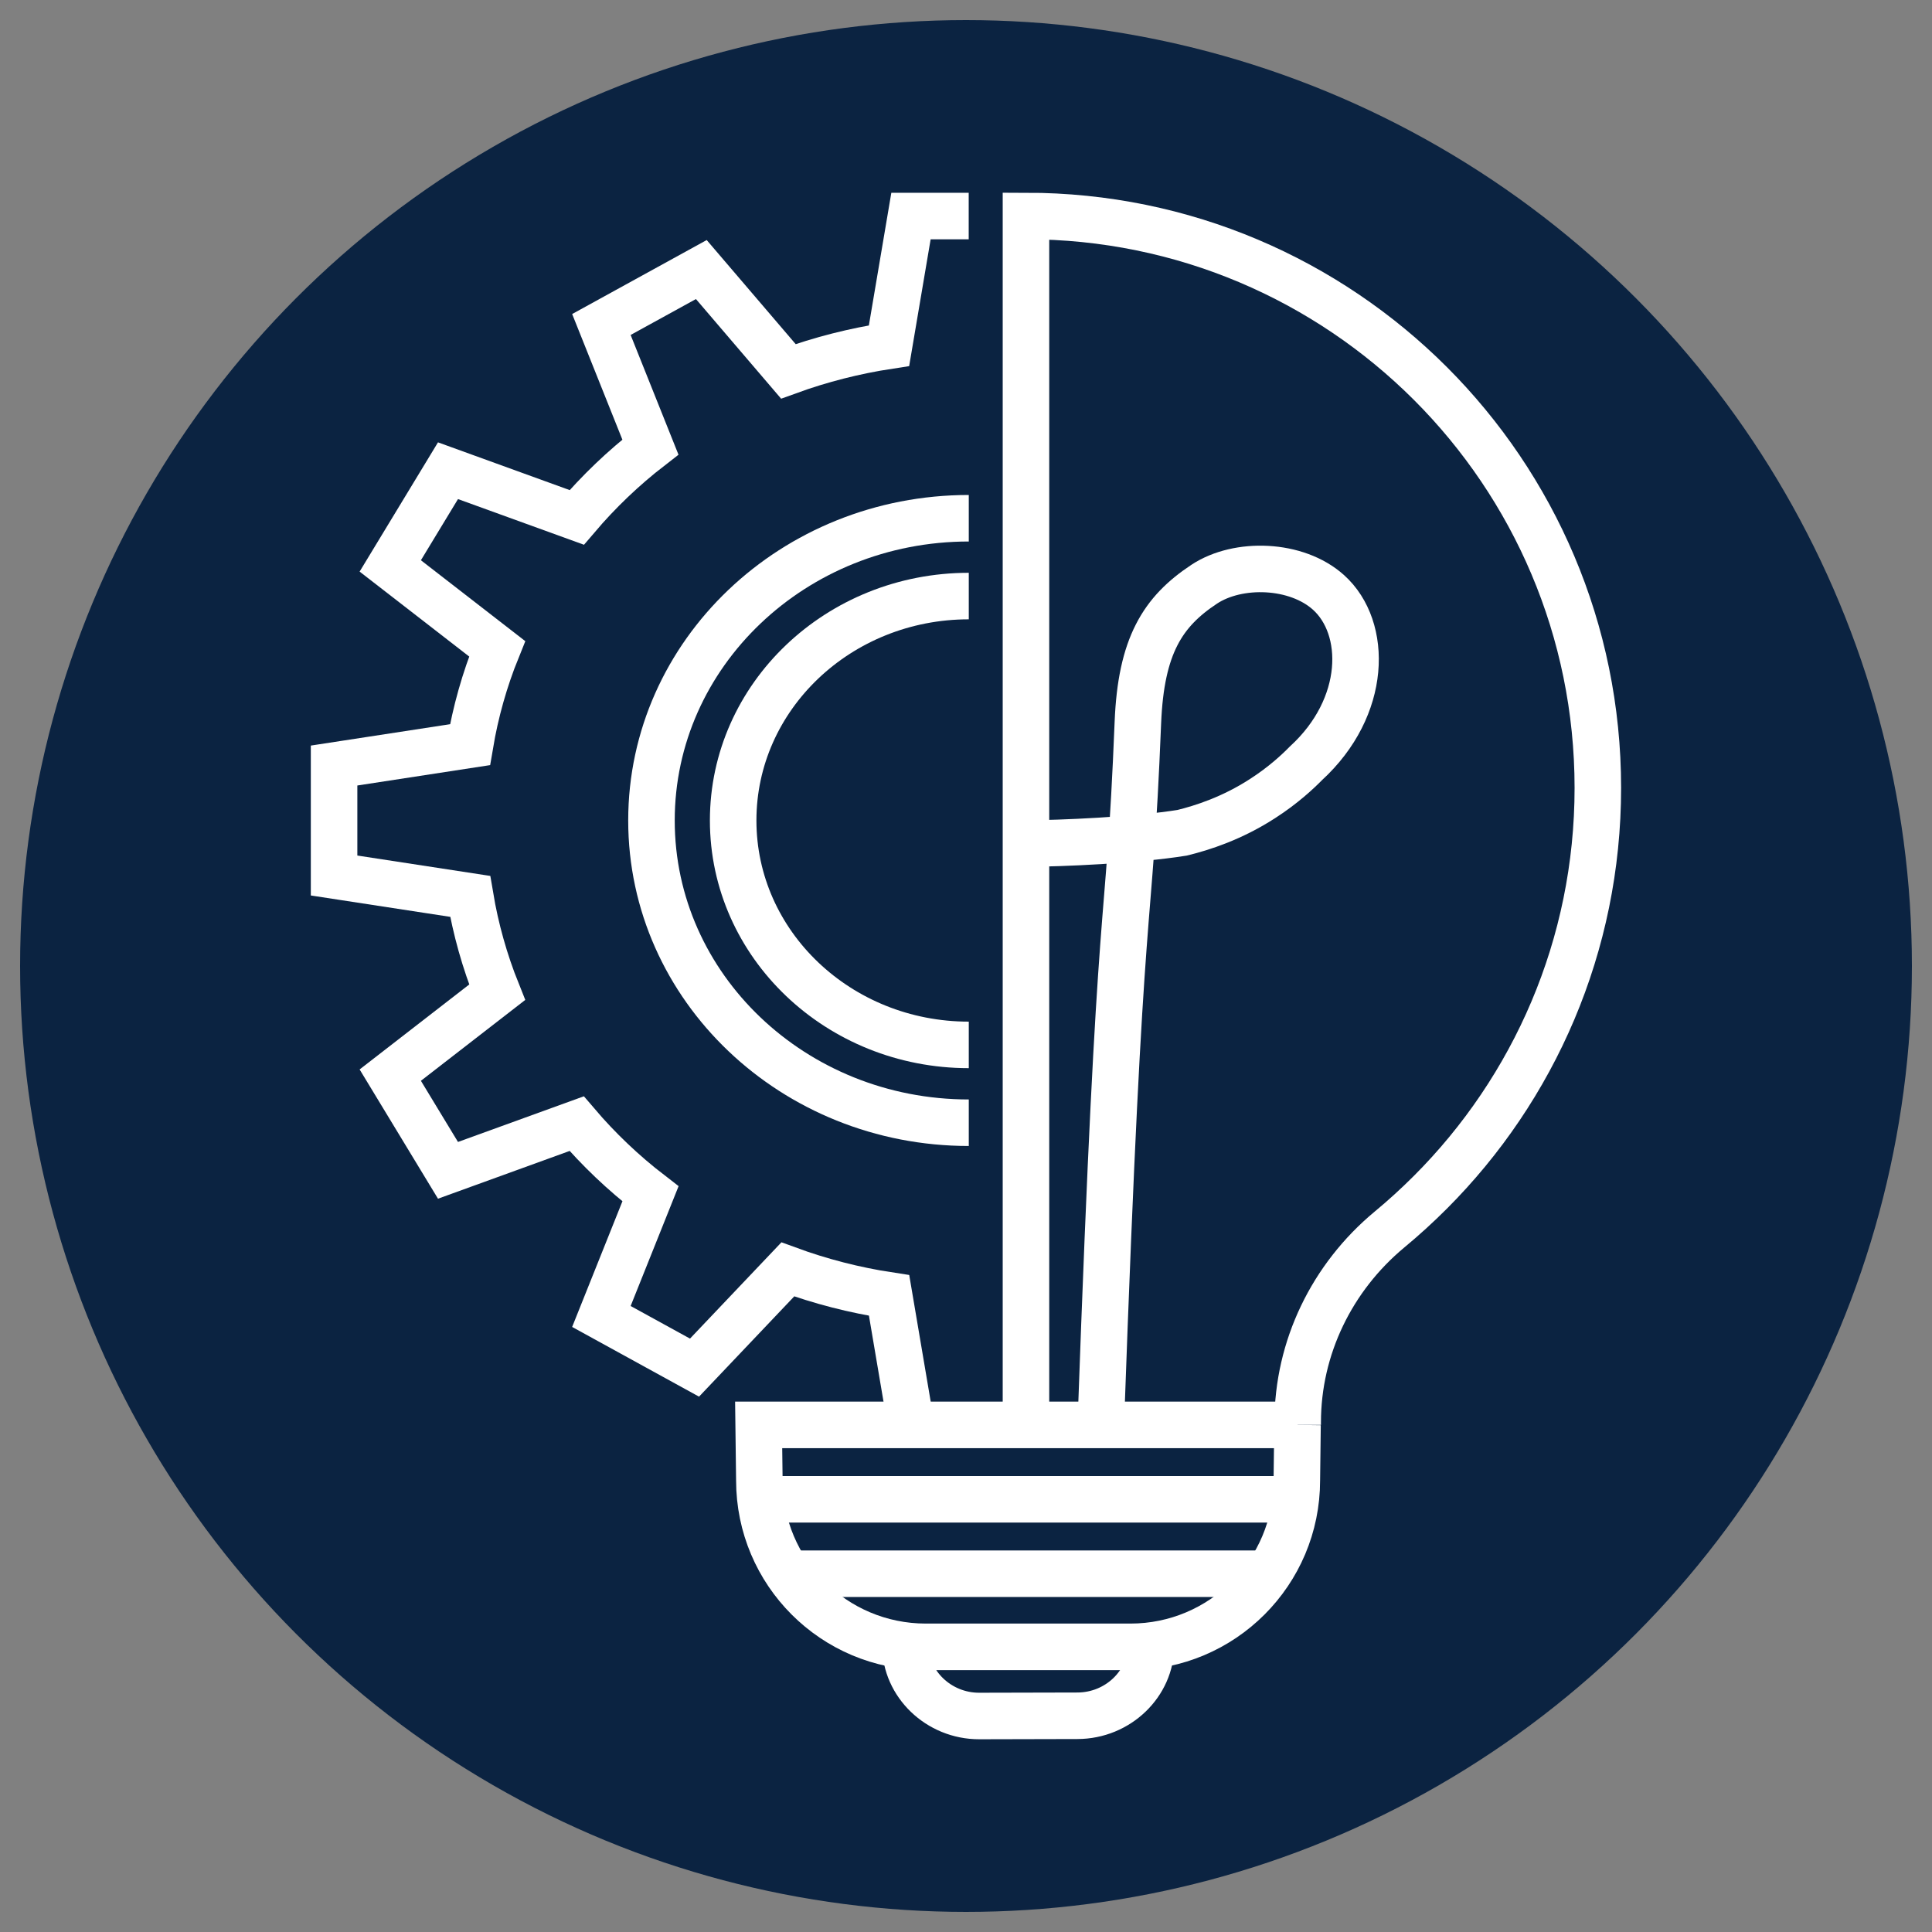 <?xml version="1.0" encoding="UTF-8"?>
<svg id="a" data-name="Layer_1" xmlns="http://www.w3.org/2000/svg" viewBox="0 0 250 250">
  <rect x="0" y="0" width="250" height="250" fill="#808080" stroke="none"/>
  <circle cx="125" cy="125" r="122.4" fill="#0b2341"/>
  <g>
    <g>
      <path d="M117.89,184.38l-2.84-16.75c-4.46-.68-8.86-1.81-13.11-3.37l-12.07,12.71-12.05-6.62,6.35-15.87c-3.52-2.71-6.72-5.76-9.55-9.08l-16.65,6.04-7.47-12.32,13.83-10.72c-1.61-4.01-2.78-8.17-3.49-12.41l-17.61-2.7v-14.23s17.59-2.7,17.59-2.7c.71-4.22,1.88-8.39,3.51-12.41l-13.83-10.72,7.47-12.32,16.66,6.04c2.85-3.35,6.04-6.4,9.53-9.1l-6.34-15.86,12.93-7.11,11.26,13.17c4.21-1.53,8.58-2.64,13.03-3.32l2.84-16.77h7.47" fill="none" stroke="#fff" stroke-miterlimit="10" stroke-width="6.02"/>
      <path d="M125.36,67.06c-22.68,0-41.06,17.51-41.06,39.11,0,21.6,18.38,39.11,41.06,39.11" fill="none" stroke="#fff" stroke-miterlimit="10" stroke-width="6.02"/>
      <path d="M125.36,77.13c-16.84,0-30.49,13-30.49,29.04,0,16.04,13.65,29.04,30.49,29.04" fill="none" stroke="#fff" stroke-miterlimit="10" stroke-width="6.02"/>
    </g>
    <path d="M132.76,109.15c4.43,0,14.33-.44,20.21-1.39,2.61-.64,6.44-1.86,10.41-4.43,2.67-1.72,4.54-3.47,5.61-4.56,7.95-7.28,8.02-17.52,2.92-22.11-4.13-3.72-11.69-3.97-16.09-1.06-5.37,3.55-8.18,7.96-8.58,17.91-1.21,29.97-2.18,17.01-4.8,90.86" fill="none" stroke="#fff" stroke-miterlimit="10" stroke-width="6.02"/>
    <path d="M132.76,184.38V27.95c20.43,0,38.93,8.28,52.33,21.67,13.39,13.39,21.67,31.89,21.67,52.33,0,20.43-8.28,38.93-21.67,52.33-1.68,1.68-3.44,3.29-5.29,4.82-7.45,6.19-11.88,15.27-11.88,24.96v.32" fill="none" stroke="#fff" stroke-miterlimit="10" stroke-width="6.02"/>
    <path d="M148.94,212.93c0,4.92-4.26,9.08-9.52,9.09l-12.7.03c-5.28.01-9.56-4.18-9.56-9.11" fill="none" stroke="#fff" stroke-miterlimit="10" stroke-width="6.02"/>
    <path d="M167.91,184.38h-69.74s.09,7.18.09,7.18c0,11.9,9.64,21.54,21.54,21.54h26.47c11.9,0,21.54-9.64,21.54-21.54l.09-7.18Z" fill="none" stroke="#fff" stroke-miterlimit="10" stroke-width="6.02"/>
    <line x1="98.41" y1="194.01" x2="167.68" y2="194.01" fill="none" stroke="#fff" stroke-miterlimit="10" stroke-width="6.02"/>
    <line x1="101.98" y1="203.64" x2="164.06" y2="203.64" fill="none" stroke="#fff" stroke-miterlimit="10" stroke-width="6.02"/>
  </g>
</svg>